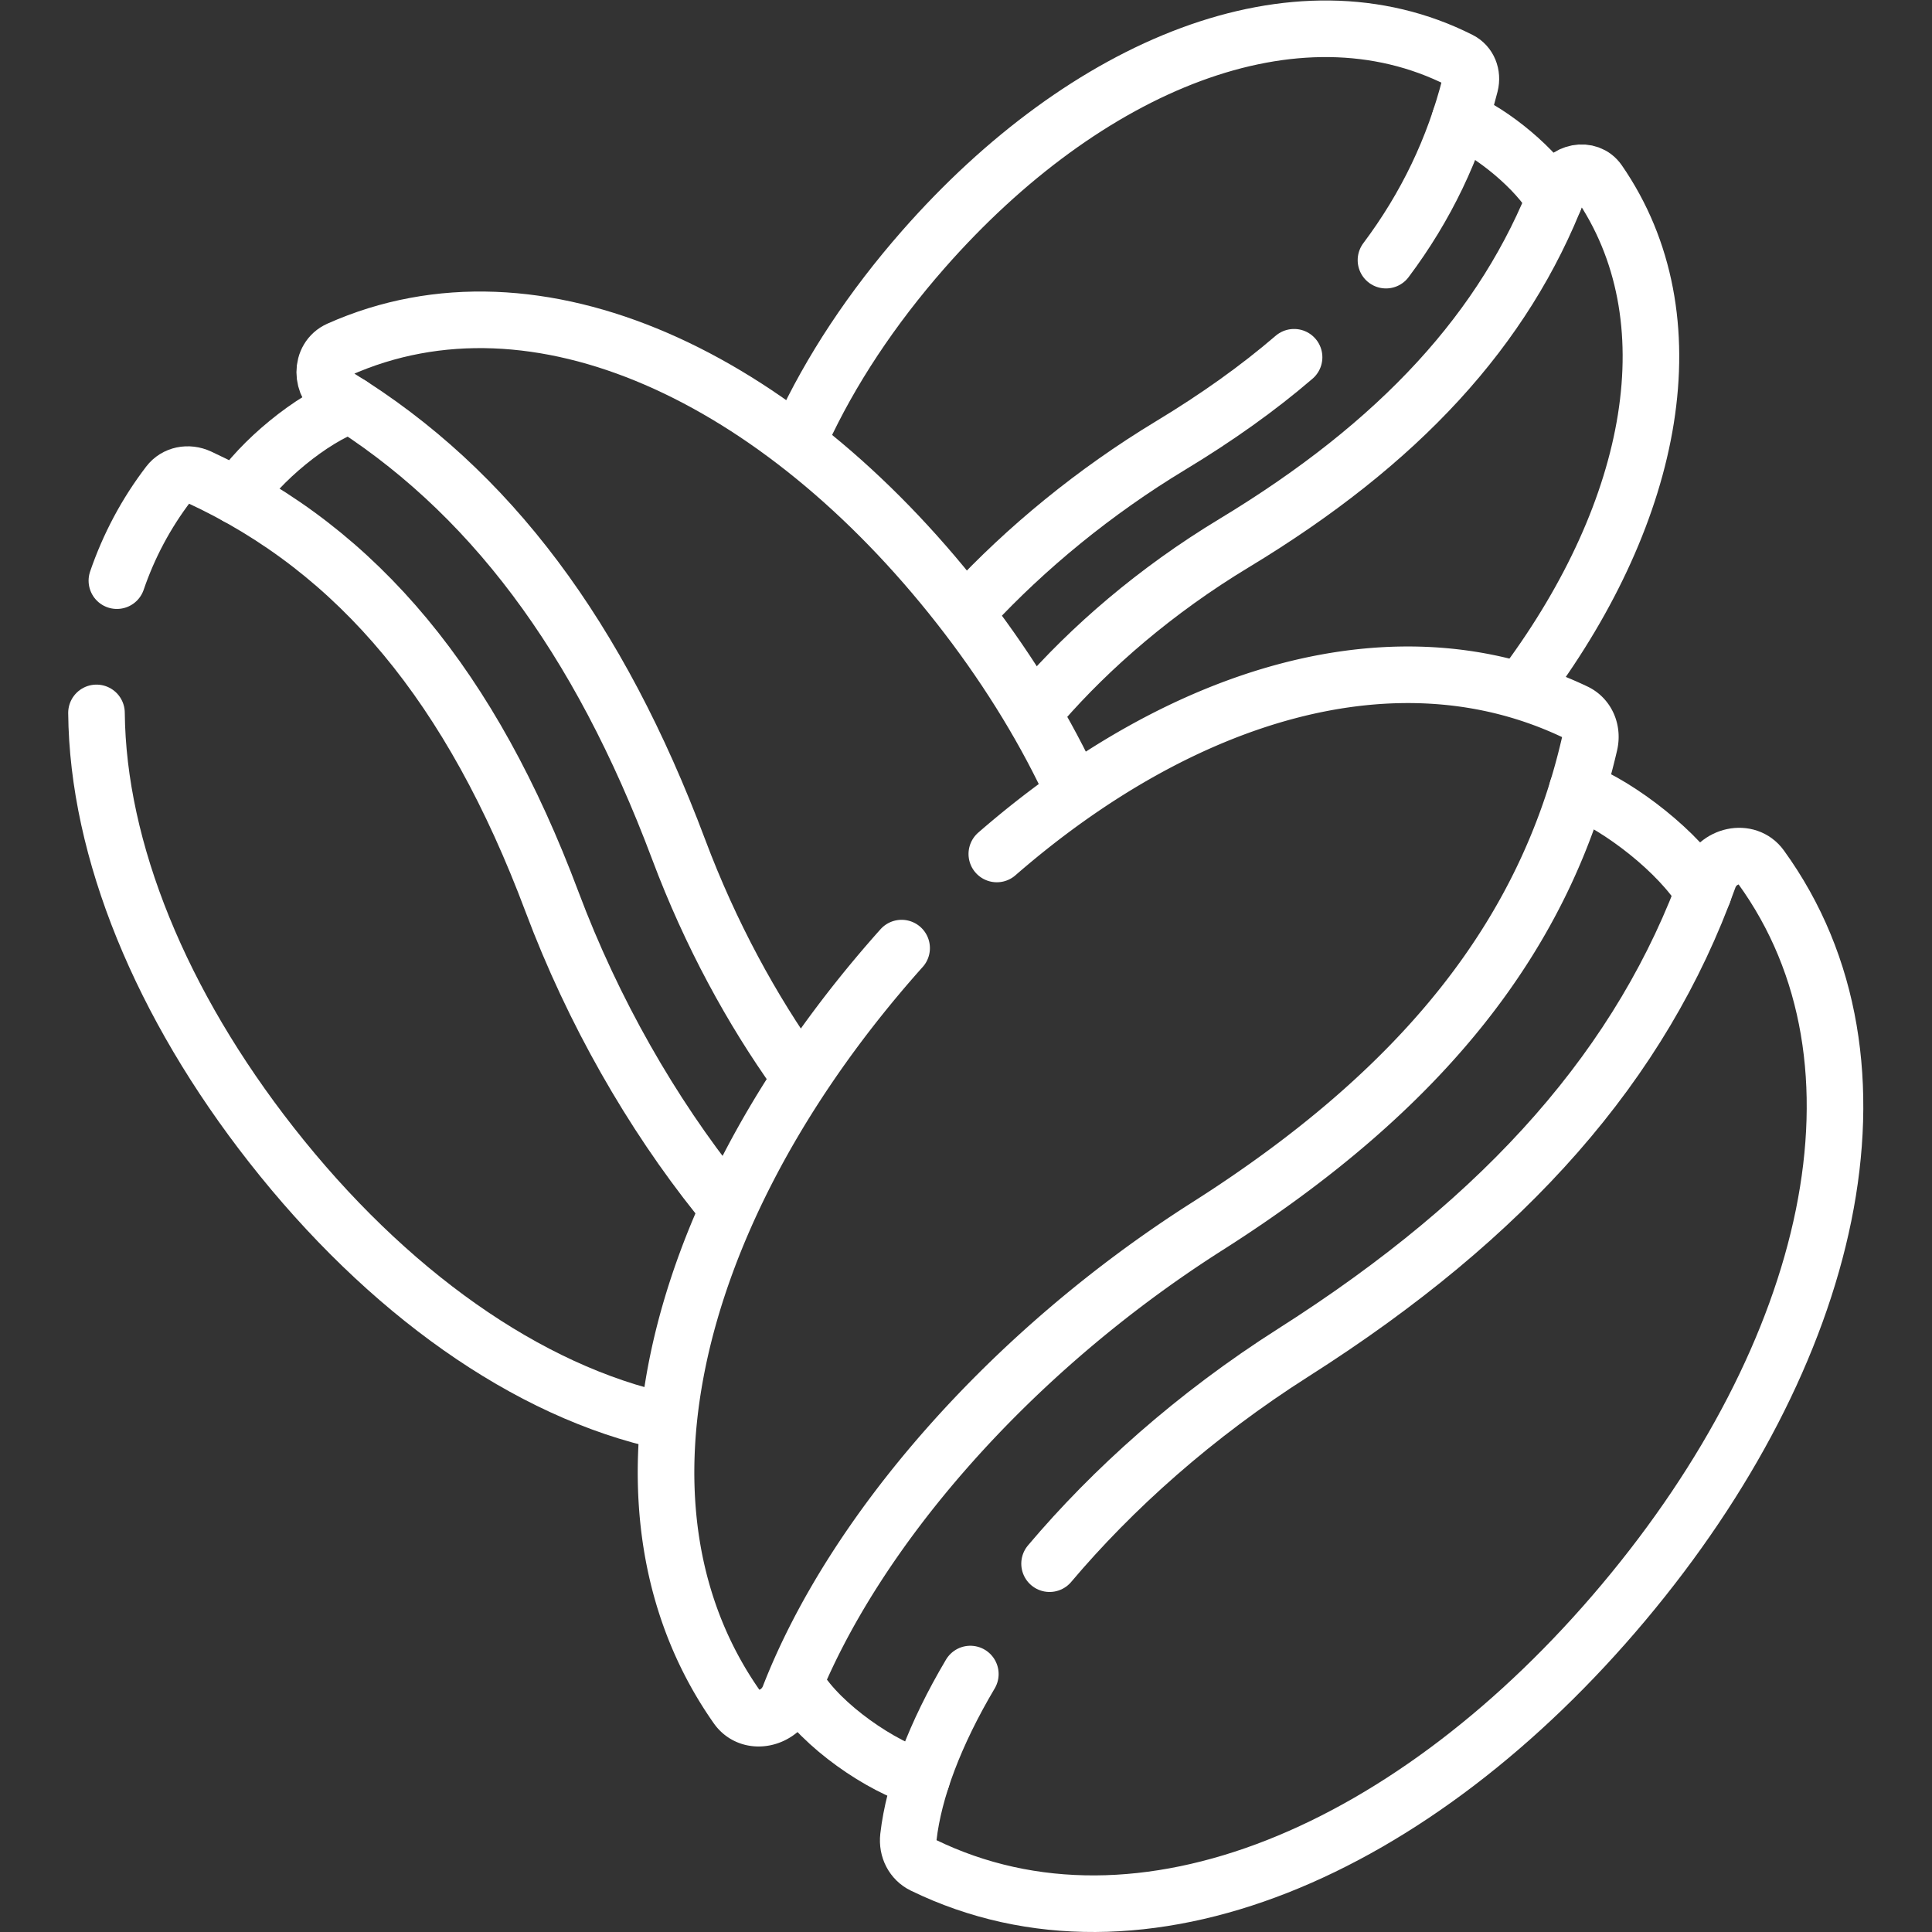 <svg xmlns="http://www.w3.org/2000/svg" version="1.1" xmlns:xlink="http://www.w3.org/1999/xlink" width="512" height="512" x="0" y="0" viewBox="0 0 682.667 682.667" style="enable-background:new 0 0 512 512" xml:space="preserve" class=""><rect x="0" y="0" width="682.667" height="682.667" fill="#333333" stroke="none"/><g><defs><clipPath id="a" clipPathUnits="userSpaceOnUse"><path d="M0 512h512V0H0Z" fill="#ffffff" opacity="1" data-original="#000000" class=""></path></clipPath></defs><g clip-path="url(#a)" transform="matrix(1.333 0 0 -1.333 0 682.667)"><path d="M0 0c-4.653 8.101-16.375 17.747-25.006 21.32" style="stroke-width:15;stroke-linecap:round;stroke-linejoin:round;stroke-miterlimit:10;stroke-dasharray:none;stroke-opacity:1" transform="translate(412.015 459.172)" fill="none" stroke="#ffffff" stroke-width="15" stroke-linecap="round" stroke-linejoin="round" stroke-miterlimit="10" stroke-dasharray="none" stroke-opacity="" data-original="#000000" opacity="1"></path><path d="M0 0c-9.494-8.161-20.383-15.93-32.729-23.388-20.202-12.207-38.306-27.118-53.085-43.038" style="stroke-width:15;stroke-linecap:round;stroke-linejoin:round;stroke-miterlimit:10;stroke-dasharray:none;stroke-opacity:1" transform="translate(343.03 417.428)" fill="none" stroke="#ffffff" stroke-width="15" stroke-linecap="round" stroke-linejoin="round" stroke-miterlimit="10" stroke-dasharray="none" stroke-opacity="" data-original="#000000" opacity="1"></path><path d="M0 0c7.662 16.638 18.617 33.21 32.337 48.824 42.947 48.875 98.698 72.087 142.173 50.096 2.295-1.161 3.386-3.825 2.707-6.499-4.297-16.892-11.651-32.285-22.306-46.5" style="stroke-width:15;stroke-linecap:round;stroke-linejoin:round;stroke-miterlimit:10;stroke-dasharray:none;stroke-opacity:1" transform="translate(212.478 397.25)" fill="none" stroke="#ffffff" stroke-width="15" stroke-linecap="round" stroke-linejoin="round" stroke-miterlimit="10" stroke-dasharray="none" stroke-opacity="" data-original="#000000" opacity="1"></path><path d="M0 0c13.142 15.098 30.424 30.086 51.228 42.656 43.826 26.482 71.785 56.82 86.026 93.87 1.805 4.696 7.946 5.84 10.588 2.016 25.036-36.25 14.744-87.251-18.961-132.841" style="stroke-width:15;stroke-linecap:round;stroke-linejoin:round;stroke-miterlimit:10;stroke-dasharray:none;stroke-opacity:1" transform="translate(275.894 325.501)" fill="none" stroke="#ffffff" stroke-width="15" stroke-linecap="round" stroke-linejoin="round" stroke-miterlimit="10" stroke-dasharray="none" stroke-opacity="" data-original="#000000" opacity="1"></path><path d="M0 0c-10.376-3.633-24.067-15.11-30.065-24.324" style="stroke-width:15;stroke-linecap:round;stroke-linejoin:round;stroke-miterlimit:10;stroke-dasharray:none;stroke-opacity:1" transform="translate(92.925 404.864)" fill="none" stroke="#ffffff" stroke-width="15" stroke-linecap="round" stroke-linejoin="round" stroke-miterlimit="10" stroke-dasharray="none" stroke-opacity="" data-original="#000000" opacity="1"></path><path d="M0 0c3.145 9.169 7.692 17.792 13.734 25.692 1.839 2.405 5.157 3.093 8.103 1.728C64.095 7.853 94.012-28.27 115.322-85.083c10.966-29.224 26.455-56.123 44.06-78.16" style="stroke-width:15;stroke-linecap:round;stroke-linejoin:round;stroke-miterlimit:10;stroke-dasharray:none;stroke-opacity:1" transform="translate(30.984 358.21)" fill="none" stroke="#ffffff" stroke-width="15" stroke-linecap="round" stroke-linejoin="round" stroke-miterlimit="10" stroke-dasharray="none" stroke-opacity="" data-original="#000000" opacity="1"></path><path d="M0 0c-36.774 7.909-74.145 34.542-104.582 73.334-29.232 37.257-46.052 78.06-46.391 114.546" style="stroke-width:15;stroke-linecap:round;stroke-linejoin:round;stroke-miterlimit:10;stroke-dasharray:none;stroke-opacity:1" transform="translate(176.55 135.274)" fill="none" stroke="#ffffff" stroke-width="15" stroke-linecap="round" stroke-linejoin="round" stroke-miterlimit="10" stroke-dasharray="none" stroke-opacity="" data-original="#000000" opacity="1"></path><path d="M0 0c-12 16.795-22.991 36.838-31.457 59.402-21.171 56.419-50.23 95.316-90.016 119.793-5.043 3.103-5.04 10.455-.046 12.684 52.624 23.492 116.905-7.447 164.344-67.908 11.863-15.118 21.681-30.82 29.185-46.579" style="stroke-width:15;stroke-linecap:round;stroke-linejoin:round;stroke-miterlimit:10;stroke-dasharray:none;stroke-opacity:1" transform="translate(211.34 227.596)" fill="none" stroke="#ffffff" stroke-width="15" stroke-linecap="round" stroke-linejoin="round" stroke-miterlimit="10" stroke-dasharray="none" stroke-opacity="" data-original="#000000" opacity="1"></path><path d="M0 0c-6.348 10.489-22.015 22.794-33.446 27.224" style="stroke-width:15;stroke-linecap:round;stroke-linejoin:round;stroke-miterlimit:10;stroke-dasharray:none;stroke-opacity:1" transform="translate(451.544 275.575)" fill="none" stroke="#ffffff" stroke-width="15" stroke-linecap="round" stroke-linejoin="round" stroke-miterlimit="10" stroke-dasharray="none" stroke-opacity="" data-original="#000000" opacity="1"></path><path d="M0 0c6.348-10.489 22.435-21.46 32.979-24.441" style="stroke-width:15;stroke-linecap:round;stroke-linejoin:round;stroke-miterlimit:10;stroke-dasharray:none;stroke-opacity:1" transform="translate(211.342 65.13)" fill="none" stroke="#ffffff" stroke-width="15" stroke-linecap="round" stroke-linejoin="round" stroke-miterlimit="10" stroke-dasharray="none" stroke-opacity="" data-original="#000000" opacity="1"></path><path d="M0 0c49.217 42.785 106.218 60.12 153.366 37.604 3.046-1.454 4.559-4.916 3.747-8.444C145.461-21.447 112.91-62.387 55.807-98.686 3.059-132.225-38.161-179.959-55.013-223.3c-2.405-6.185-10.346-7.851-13.868-2.844-36.578 52.016-17.465 128.604 37.214 193.768a309.083 309.083 0 0 0 6.428 7.419" style="stroke-width:15;stroke-linecap:round;stroke-linejoin:round;stroke-miterlimit:10;stroke-dasharray:none;stroke-opacity:1" transform="translate(264.235 285.763)" fill="none" stroke="#ffffff" stroke-width="15" stroke-linecap="round" stroke-linejoin="round" stroke-miterlimit="10" stroke-dasharray="none" stroke-opacity="" data-original="#000000" opacity="1"></path><path d="M0 0c16.635 19.695 38.421 39.299 64.669 55.986 56.707 36.056 92.482 76.697 110.059 125.734 2.227 6.216 10.251 7.9 13.83 2.962 37.717-52.033 18.713-129.283-36.373-194.932C97.088-75.911 24.3-108.044-33.501-79.92c-2.741 1.334-4.283 4.279-3.915 7.498 1.418 12.396 7.02 27.324 16.412 43.166" style="stroke-width:15;stroke-linecap:round;stroke-linejoin:round;stroke-miterlimit:10;stroke-dasharray:none;stroke-opacity:1" transform="translate(278.218 97.634)" fill="none" stroke="#ffffff" stroke-width="15" stroke-linecap="round" stroke-linejoin="round" stroke-miterlimit="10" stroke-dasharray="none" stroke-opacity="" data-original="#000000" opacity="1"></path></g></g></svg>